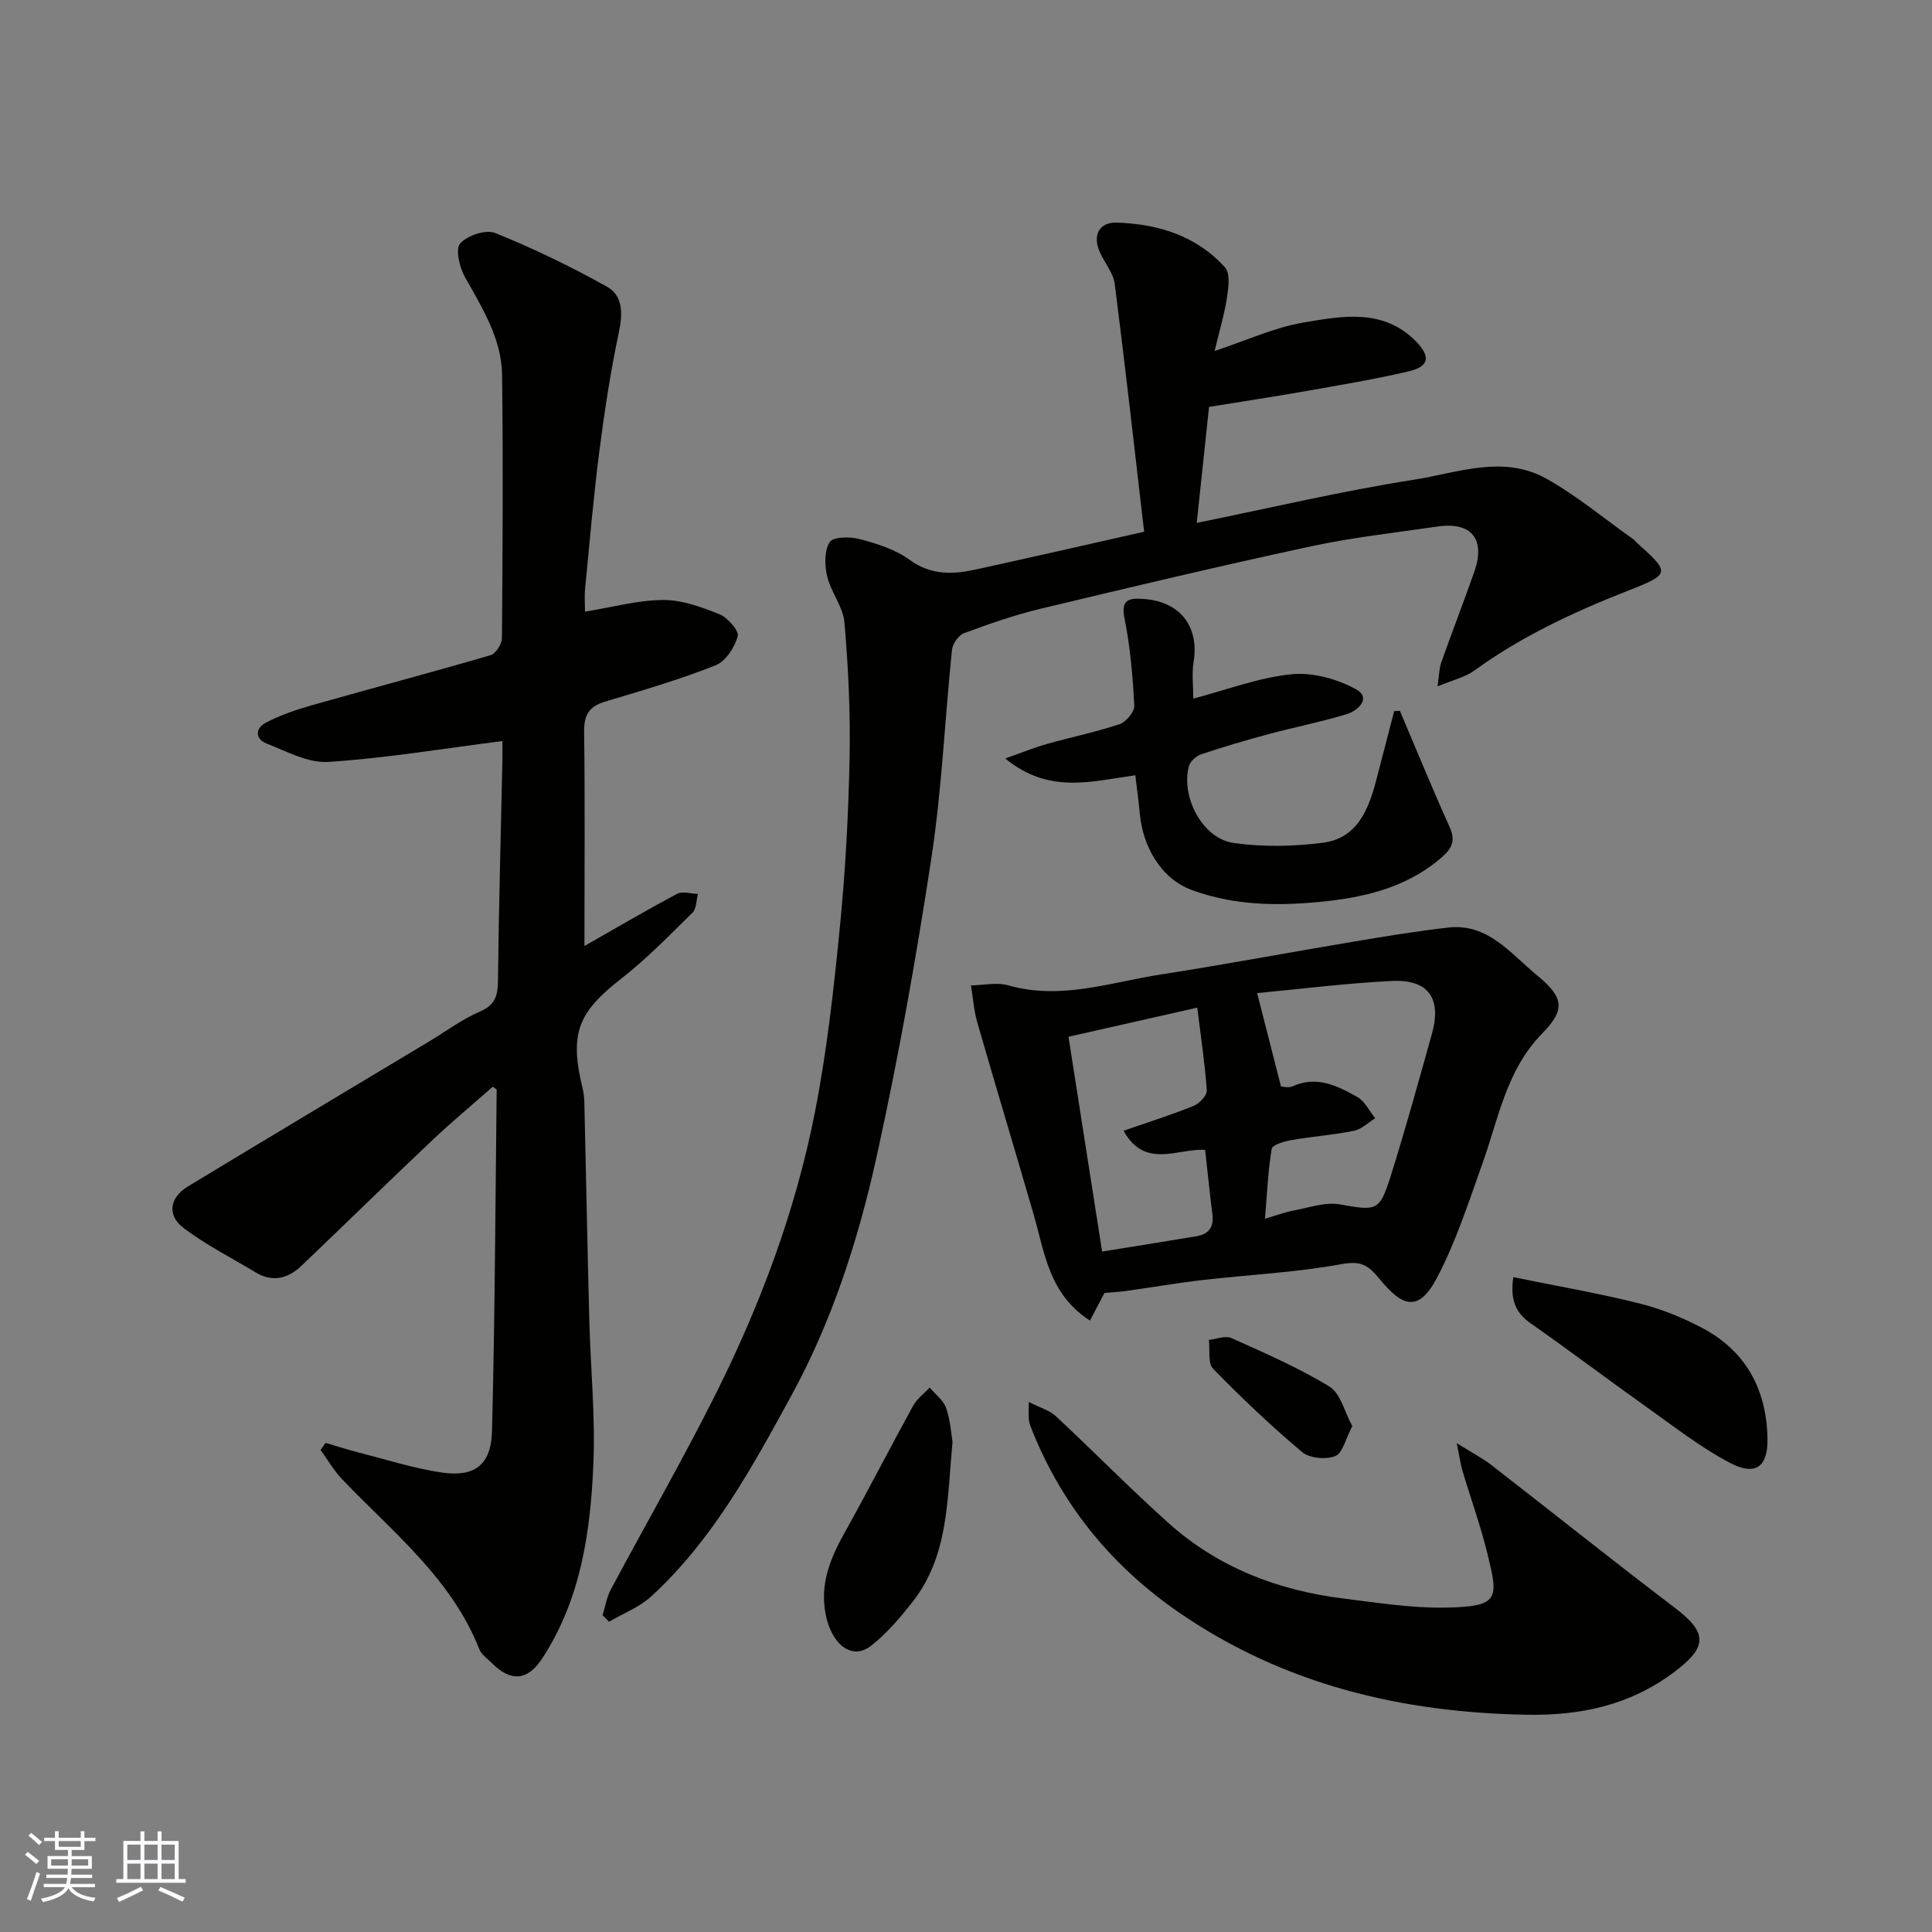 <svg enable-background="new 0 0 400 400" viewBox="0 0 400 400" xmlns="http://www.w3.org/2000/svg"><rect x="0" y="0" width="400" height="400" fill="#808080" stroke="none"/><g fill="#010100"><path d="m121 195.86c6.12-3.48 12.58-7.28 19.18-10.8 1.12-.6 2.86-.02 4.32.02-.35 1.32-.29 3.06-1.13 3.88-4.77 4.7-9.48 9.54-14.74 13.65-8.96 6.99-10.75 11.3-8.04 22.6.23.95.37 1.94.39 2.92.35 15.09.64 30.19 1.03 45.28.26 9.93 1.27 19.89.84 29.79-.61 14.07-2.61 28-10.62 40.2-3.01 4.58-6.45 4.86-10.35.97-.94-.94-2.2-1.79-2.65-2.94-5.81-14.7-17.96-24.23-28.4-35.17-1.72-1.8-2.98-4.03-4.45-6.06l1.02-1.47c2.36.69 4.7 1.45 7.08 2.06 5.67 1.44 11.29 3.25 17.05 4.09 6.73.98 10.15-1.59 10.33-8.52.61-23.58.7-47.17.97-70.75 0-.09-.23-.19-.8-.62-4.15 3.66-8.51 7.28-12.62 11.17-9.04 8.55-17.94 17.25-26.94 25.86-2.83 2.71-6.03 3.55-9.61 1.38-4.98-3.02-10.25-5.66-14.86-9.16-3.49-2.65-2.88-6.31.92-8.61 16.59-10.05 33.25-19.99 49.88-29.98 3.5-2.1 6.82-4.6 10.53-6.2 3.17-1.37 3.73-3.25 3.77-6.38.16-15.1.59-30.19.91-45.28.04-1.81.01-3.63.01-4.36-12.15 1.54-24.05 3.53-36.02 4.32-4.18.28-8.63-2.18-12.79-3.8-2.48-.97-2.33-3.22-.16-4.34 2.97-1.53 6.2-2.65 9.43-3.57 12.35-3.51 24.77-6.79 37.09-10.39 1.07-.31 2.34-2.32 2.35-3.55.15-18.16.26-36.32.03-54.47-.1-7.57-4.13-13.89-7.72-20.33-1.11-1.99-1.98-5.74-.95-6.9 1.48-1.66 5.31-2.94 7.24-2.16 7.92 3.2 15.67 6.94 23.13 11.11 3.4 1.9 3.29 5.64 2.46 9.54-1.72 8.12-2.97 16.36-4.03 24.6-1.21 9.43-2.02 18.91-2.94 28.38-.16 1.62-.02 3.27-.02 4.77 5.61-.91 10.87-2.38 16.13-2.42 3.91-.03 7.97 1.45 11.69 2.95 1.71.69 4.12 3.44 3.8 4.58-.64 2.31-2.53 5.19-4.62 6.01-7.4 2.92-15.07 5.19-22.71 7.46-3.37 1-4.53 2.68-4.47 6.3.19 14.87.06 29.77.06 44.34z"/><path d="m236.88 110.09c-1.99-17.1-3.9-34.2-6.08-51.27-.29-2.28-2.07-4.35-3.07-6.56-1.58-3.48-.22-6.29 3.48-6.17 8.56.27 16.51 2.72 22.41 9.27 1.11 1.23.73 4.16.42 6.21-.54 3.5-1.57 6.93-2.57 11.1 6.64-2.2 12.38-4.87 18.39-5.89 7.99-1.35 16.5-3 23.28 3.88 3.1 3.15 2.76 5.23-1.43 6.21-6.97 1.64-14.05 2.81-21.1 4.06-6.73 1.19-13.49 2.21-20.29 3.31-.85 7.98-1.67 15.74-2.55 24.02 15.53-3.15 30.13-6.62 44.9-8.93 9.03-1.41 18.53-5.24 27.46-.24 6.35 3.55 12.03 8.31 18 12.53.27.19.46.48.71.7 6.95 6.23 7.05 6.52-1.64 9.92-11.27 4.42-22.14 9.47-31.99 16.61-1.89 1.37-4.38 1.92-7.58 3.26.32-2.17.31-3.65.77-4.96 2.22-6.28 4.63-12.49 6.84-18.77 2.38-6.75-.6-10.4-7.61-9.37-8.73 1.28-17.53 2.24-26.14 4.09-18.77 4.04-37.45 8.48-56.12 12.95-5.36 1.29-10.61 3.13-15.79 5.05-1.13.42-2.35 2.19-2.48 3.44-1.49 14.38-2.09 28.87-4.27 43.14-3.17 20.78-6.85 41.52-11.39 62.04-3.76 17-9.14 33.71-17.52 49.08-8.14 14.92-16.32 29.99-29.08 41.71-2.45 2.25-5.8 3.52-8.74 5.25-.45-.45-.9-.9-1.34-1.35.55-1.76.83-3.67 1.68-5.27 7.08-13.26 14.57-26.3 21.33-39.71 9.48-18.82 16.91-38.5 20.96-59.21 2.48-12.66 3.91-25.56 5.17-38.41 1.15-11.65 1.77-23.38 2-35.08.18-9.28-.27-18.61-1.07-27.87-.28-3.24-2.79-6.24-3.57-9.52-.54-2.27-.62-5.32.52-7.1.72-1.13 4.24-1.16 6.21-.63 3.58.96 7.37 2.13 10.3 4.27 4.49 3.28 9.04 3.07 13.88 2 11.11-2.43 22.21-4.97 34.71-7.79z"/><path d="m228.66 267.7c-.91 1.73-1.9 3.63-2.99 5.71-8.53-5.48-9.38-14.08-11.67-21.98-3.84-13.26-7.84-26.47-11.66-39.74-.71-2.48-.89-5.11-1.31-7.67 2.59-.04 5.35-.69 7.74-.01 10.88 3.1 21.2-.65 31.66-2.27 13.21-2.05 26.36-4.53 39.55-6.74 6.6-1.11 13.22-2.2 19.86-2.96 8.25-.94 12.97 5.45 18.35 9.86 5.64 4.62 5.92 7.14 1.1 12.07-7.42 7.59-9 17.51-12.33 26.81-2.89 8.08-5.52 16.37-9.52 23.9-3.74 7.02-7.07 5.89-11.72.23-2.39-2.91-3.84-3.94-7.93-3.19-9.49 1.74-19.22 2.19-28.83 3.3-5.2.6-10.36 1.5-15.54 2.22-1.5.22-3.02.3-4.76.46zm36.56-42.74c.43 0 1.57.32 2.39-.05 5-2.27 9.31-.1 13.42 2.22 1.56.88 2.48 2.89 3.69 4.39-1.46.9-2.83 2.28-4.41 2.6-4.29.87-8.69 1.18-13.01 1.94-1.45.25-3.88.98-4.01 1.79-.76 4.59-.96 9.28-1.39 14.47 2.51-.73 4.18-1.37 5.91-1.69 3.18-.58 6.54-1.81 9.56-1.28 7.64 1.34 8.24 1.51 10.57-5.89 3.06-9.74 5.77-19.58 8.52-29.41 2.06-7.36-.72-11.33-8.33-10.95-9.38.46-18.73 1.65-27.85 2.51 1.76 6.87 3.26 12.76 4.94 19.35zm-44-10.31c2.3 14.68 4.62 29.52 6.96 44.47 7.05-1.14 13.32-2.12 19.58-3.18 2.47-.42 3.59-1.88 3.26-4.49-.56-4.37-.99-8.75-1.51-13.38-5.63-.38-12.42 4.09-16.89-3.96 5.14-1.79 9.92-3.29 14.54-5.16 1.18-.48 2.76-2.17 2.69-3.21-.39-5.59-1.23-11.16-1.97-17.12-9.4 2.12-17.95 4.06-26.66 6.03z"/><path d="m301.6 298.79c3.25 2.04 5.36 3.12 7.2 4.55 12.68 9.83 25.2 19.85 37.97 29.55 6.85 5.21 6.74 8.12-.16 13.3-9.14 6.87-19.34 9.02-30.46 8.83-25.89-.44-50.23-6.22-71.83-21.02-13.84-9.48-24.21-21.96-30.54-37.63-.3-.75-.62-1.51-.75-2.3-.13-.8-.03-1.63-.03-3.81 2.37 1.21 4.31 1.74 5.61 2.95 7.81 7.28 15.3 14.92 23.24 22.05 10.27 9.23 22.66 14.01 36.25 15.69 7 .87 14.06 2 21.07 1.89 11.42-.18 11.05-1.89 8.78-11.18-1.43-5.83-3.48-11.51-5.2-17.28-.38-1.31-.56-2.71-1.15-5.59z"/><path d="m289.83 147.17c3.42 8.03 6.71 16.12 10.31 24.07 1.51 3.34.01 4.92-2.38 6.88-7.17 5.89-15.91 7.78-24.54 8.61-8.72.84-17.55.77-26.34-2.41-6.7-2.43-10.26-9.26-10.88-15.73-.26-2.73-.63-5.45-.94-8.08-9.14 1.26-17.9 3.96-26.94-3.48 3.51-1.23 6.02-2.26 8.62-3 5.01-1.41 10.13-2.45 15.05-4.1 1.35-.45 3.12-2.57 3.05-3.84-.32-6.04-.82-12.12-2.02-18.04-.82-4.03 1.01-4.23 3.86-4.05 7.61.48 11.64 5.67 10.44 13.04-.39 2.42-.06 4.96-.06 7.6 6.92-1.82 13.51-4.35 20.29-5.04 4.37-.45 9.49.95 13.4 3.11 3.23 1.78.46 4.43-2 5.17-5.28 1.6-10.72 2.67-16.05 4.1-4.71 1.27-9.4 2.64-14.03 4.2-1.04.35-2.29 1.49-2.54 2.5-1.64 6.46 2.9 14.95 9.28 15.85 6.03.85 12.36.73 18.43-.04 7.3-.93 9.57-7.06 11.18-13.29 1.2-4.66 2.42-9.31 3.63-13.97.38-.02.78-.04 1.18-.06z"/><path d="m313.32 264.42c8.94 1.83 17.58 3.32 26.06 5.43 4.53 1.13 8.99 2.94 13.12 5.13 9.03 4.79 13.25 12.78 13.44 22.82.11 5.89-2.46 7.85-7.73 5.09-6.14-3.21-11.69-7.59-17.38-11.63-7.99-5.67-15.81-11.6-23.84-17.22-3.09-2.14-4.39-4.74-3.67-9.62z"/><path d="m197.21 298.5c-1.13 12.2-.85 23.55-8.11 32.93-2.6 3.36-5.43 6.7-8.74 9.3-3.97 3.11-8.2-.23-9.42-6.52-1.23-6.35.99-11.62 3.96-16.94 4.84-8.67 9.36-17.52 14.15-26.22.8-1.45 2.27-2.52 3.43-3.77 1.17 1.4 2.84 2.62 3.4 4.23.9 2.56 1.05 5.39 1.33 6.99z"/><path d="m279.98 295.26c-1.38 2.6-1.98 5.57-3.52 6.2-1.93.78-5.34.46-6.89-.84-6.43-5.41-12.55-11.22-18.41-17.24-1.14-1.17-.62-3.94-.87-5.97 1.57-.16 3.41-.94 4.65-.38 6.9 3.1 13.9 6.12 20.33 10.06 2.3 1.42 3.12 5.28 4.71 8.17z"/></g><path d="m5.17 384 .55-.58c.85.61 1.65 1.24 2.4 1.87l-.59.64c-.83-.73-1.62-1.37-2.36-1.93m1.22 9.53-.82-.34c.71-1.76 1.37-3.64 1.98-5.63.24.13.5.25.76.36-.6 1.67-1.24 3.54-1.92 5.61m-.5-13.5.57-.54c.56.44 1.31 1.06 2.26 1.87l-.64.64c-.68-.66-1.41-1.32-2.19-1.97m3.25.46h2.24v-1.36h.77v1.36h4.57v-1.36h.76v1.36h2.28v.69h-2.28v1.84h-2.64v1.26h4.18v2.64h-4.21c0 .45-.02.86-.05 1.21h4.32v.69h-4.38c-.04.34-.1.75-.19 1.22h5.15v.69h-4.82c.87 1.19 2.51 1.92 4.93 2.19-.17.31-.3.57-.37.76-2.77-.49-4.52-1.41-5.26-2.76-.56 1.26-2.3 2.23-5.24 2.9-.12-.24-.26-.48-.43-.72 2.73-.55 4.38-1.34 4.96-2.38h-4.38v-.69h4.65c.1-.38.17-.79.21-1.22h-4.32v-.69h4.4c.03-.34.05-.75.05-1.21h-4.2v-2.64h4.23v-1.26h-2.69v-1.84h-2.24zm1.46 4.46v1.29h3.45c.01-.4.02-.57.01-.53v-.32-.45h-3.46zm1.55-2.59h4.57v-1.19h-4.57zm6.11 2.59h-3.42v.77c-.01.19-.01.37-.02.53h3.44z" fill="#fbfafc"/><path d="m32.63 379.16h.82v1.98h3.54v7.89h1.45v.78h-14.36v-.78h1.46v-7.89h3.54v-1.98h.82v1.98h2.73zm-3.49 11.48.5.73c-1.61.82-3.28 1.63-5 2.41-.13-.27-.28-.55-.44-.82 1.75-.72 3.4-1.49 4.94-2.32m-2.78-5.55h2.73v-3.18h-2.73zm0 3.95h2.73v-3.2h-2.73zm3.54-3.95h2.73v-3.18h-2.73zm0 3.95h2.73v-3.2h-2.73zm7.89 4.68c-1.84-.92-3.51-1.7-5.02-2.32l.45-.73c1.89.8 3.57 1.55 5.04 2.23zm-1.62-11.81h-2.73v3.18h2.73zm-2.73 7.13h2.73v-3.2h-2.73z" fill="#fbfafc"/></svg>